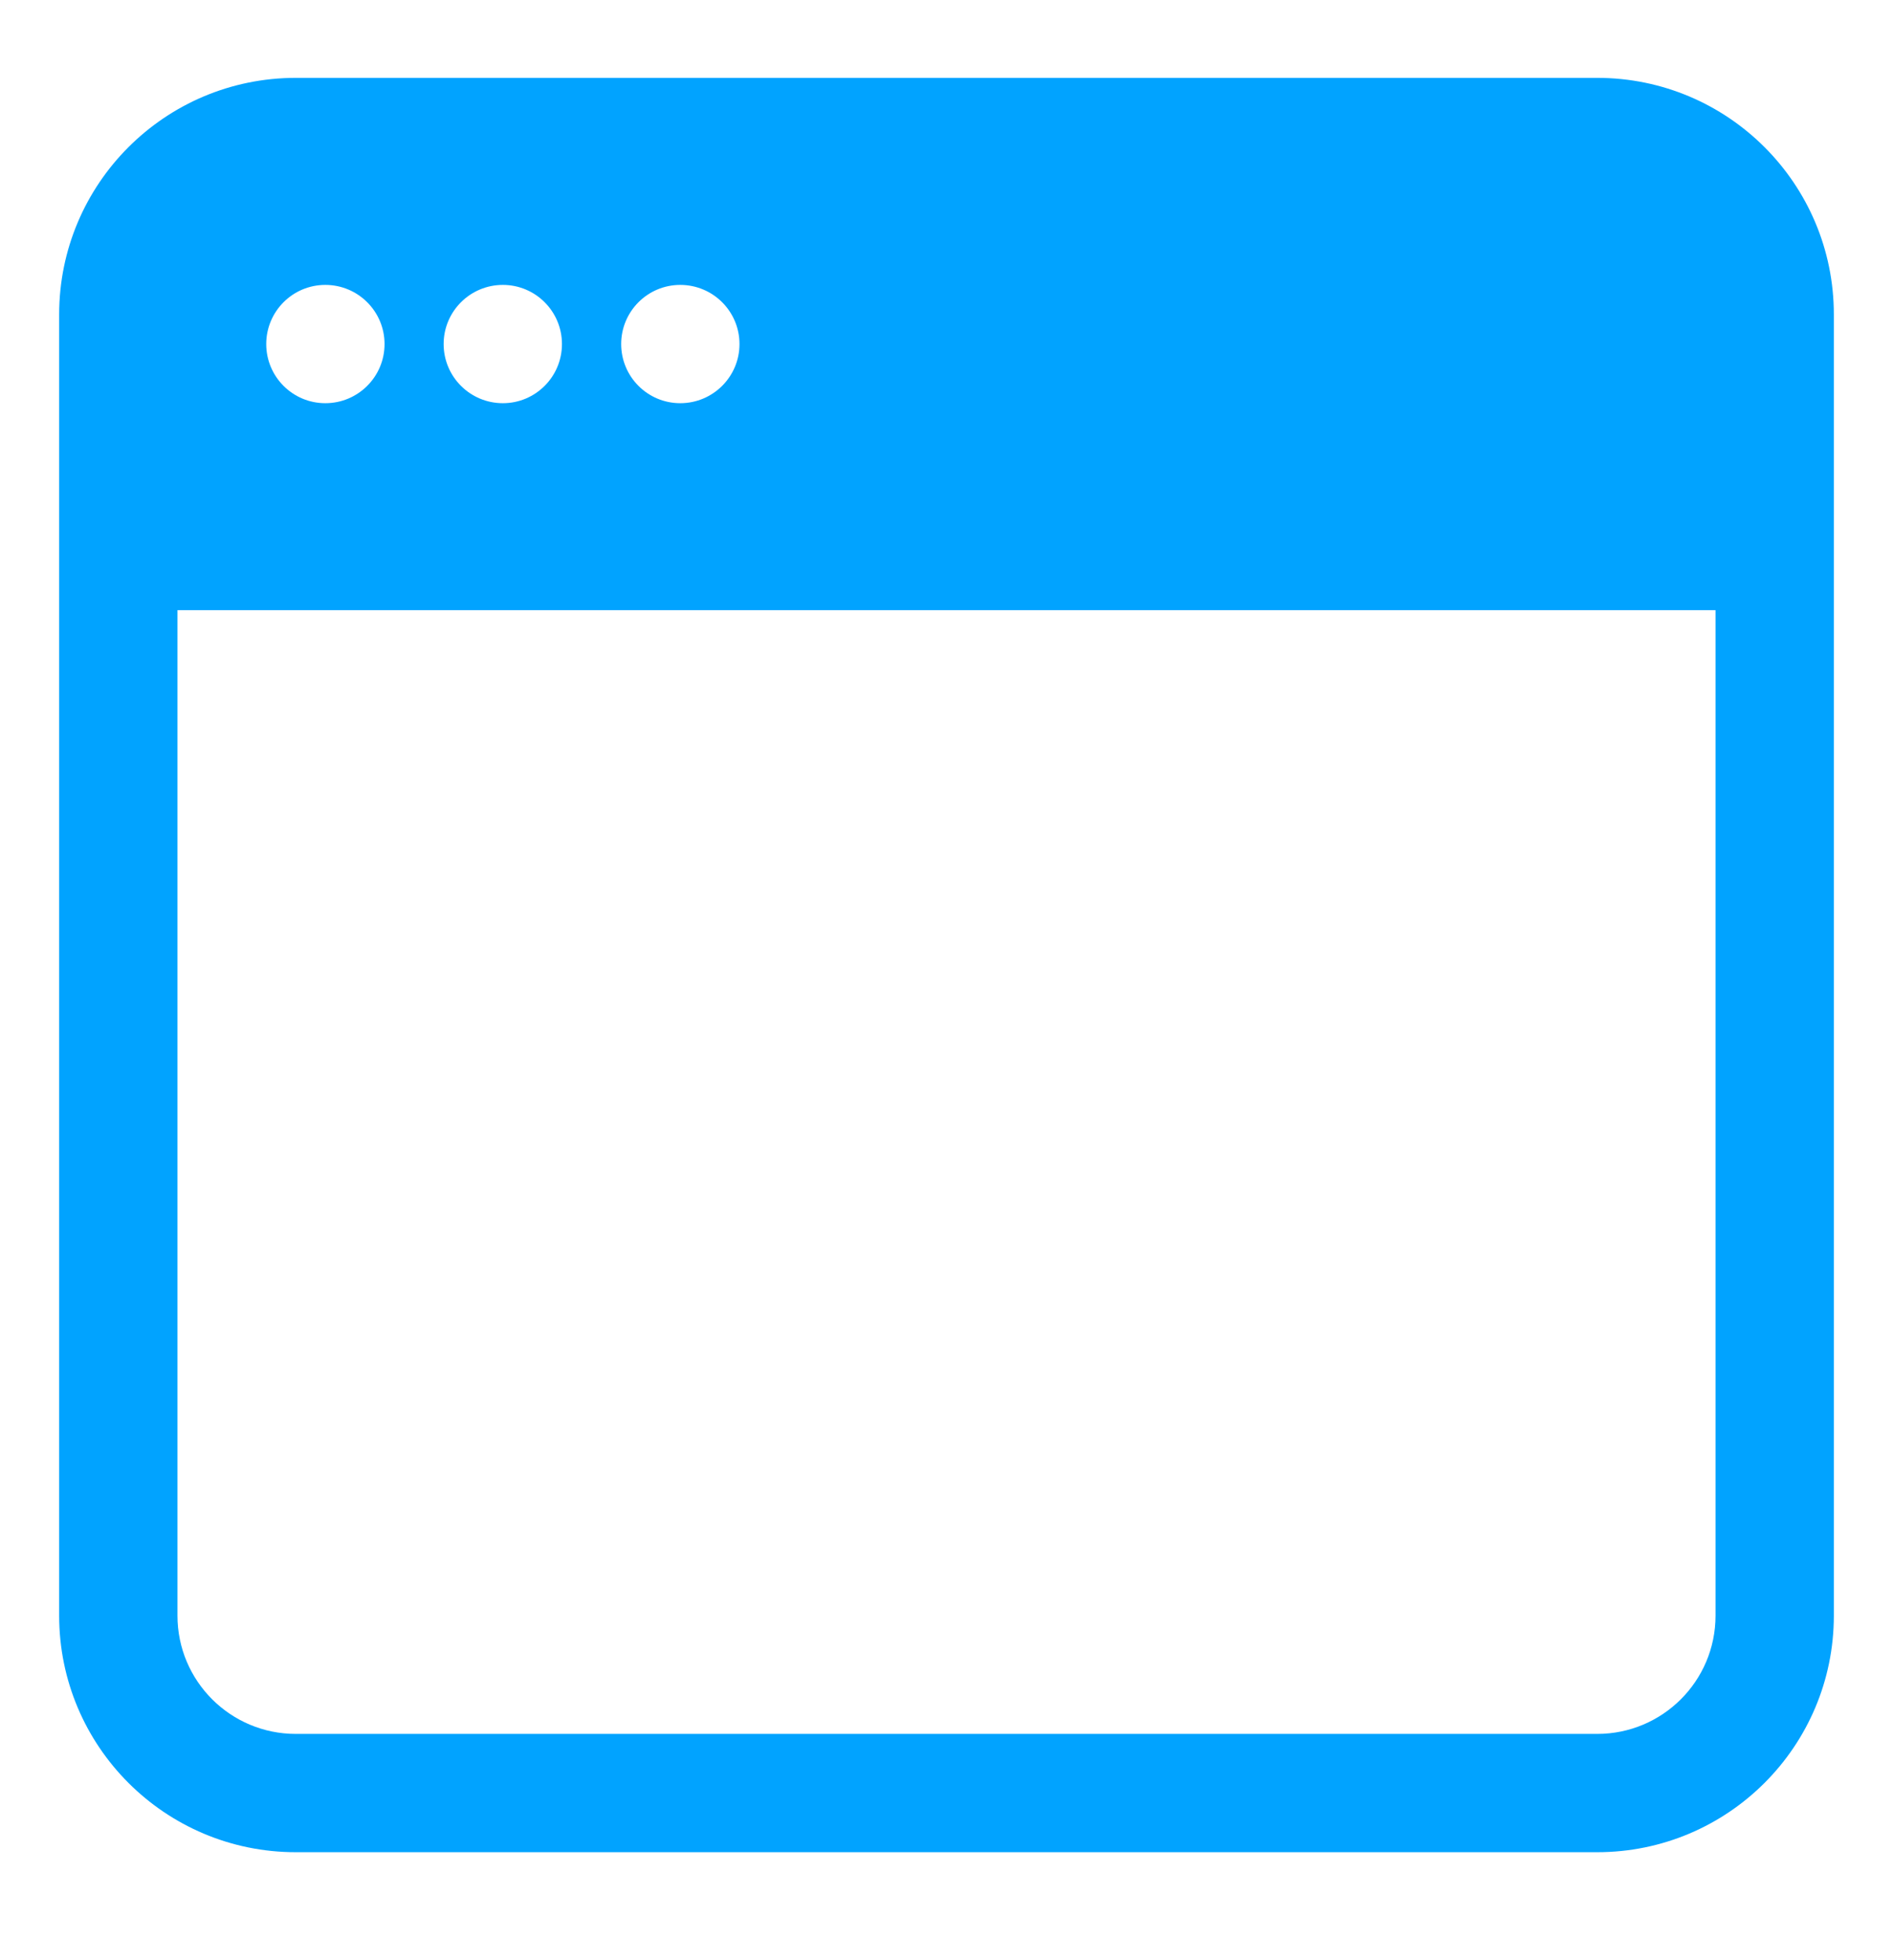 <svg xmlns="http://www.w3.org/2000/svg" width="28" height="29" viewBox="0 0 28 29" fill="none"><path fill-rule="evenodd" clip-rule="evenodd" d="M4.375 1.152C2.442 1.152 0.875 2.719 0.875 4.652V23.902C0.875 25.835 2.442 27.402 4.375 27.402H23.625C25.558 27.402 27.125 25.835 27.125 23.902V4.652C27.125 2.719 25.558 1.152 23.625 1.152H4.375ZM2.625 9.027H25.375V23.902C25.375 24.869 24.591 25.652 23.625 25.652H4.375C3.409 25.652 2.625 24.869 2.625 23.902V9.027ZM4.812 5.965C5.296 5.965 5.688 5.573 5.688 5.09C5.688 4.607 5.296 4.215 4.812 4.215C4.329 4.215 3.938 4.607 3.938 5.09C3.938 5.573 4.329 5.965 4.812 5.965ZM8.312 5.09C8.312 5.573 7.921 5.965 7.438 5.965C6.954 5.965 6.562 5.573 6.562 5.09C6.562 4.607 6.954 4.215 7.438 4.215C7.921 4.215 8.312 4.607 8.312 5.09ZM10.938 5.09C10.938 5.573 10.546 5.965 10.062 5.965C9.579 5.965 9.188 5.573 9.188 5.09C9.188 4.607 9.579 4.215 10.062 4.215C10.546 4.215 10.938 4.607 10.938 5.09Z" fill="#01A3FF"></path></svg>